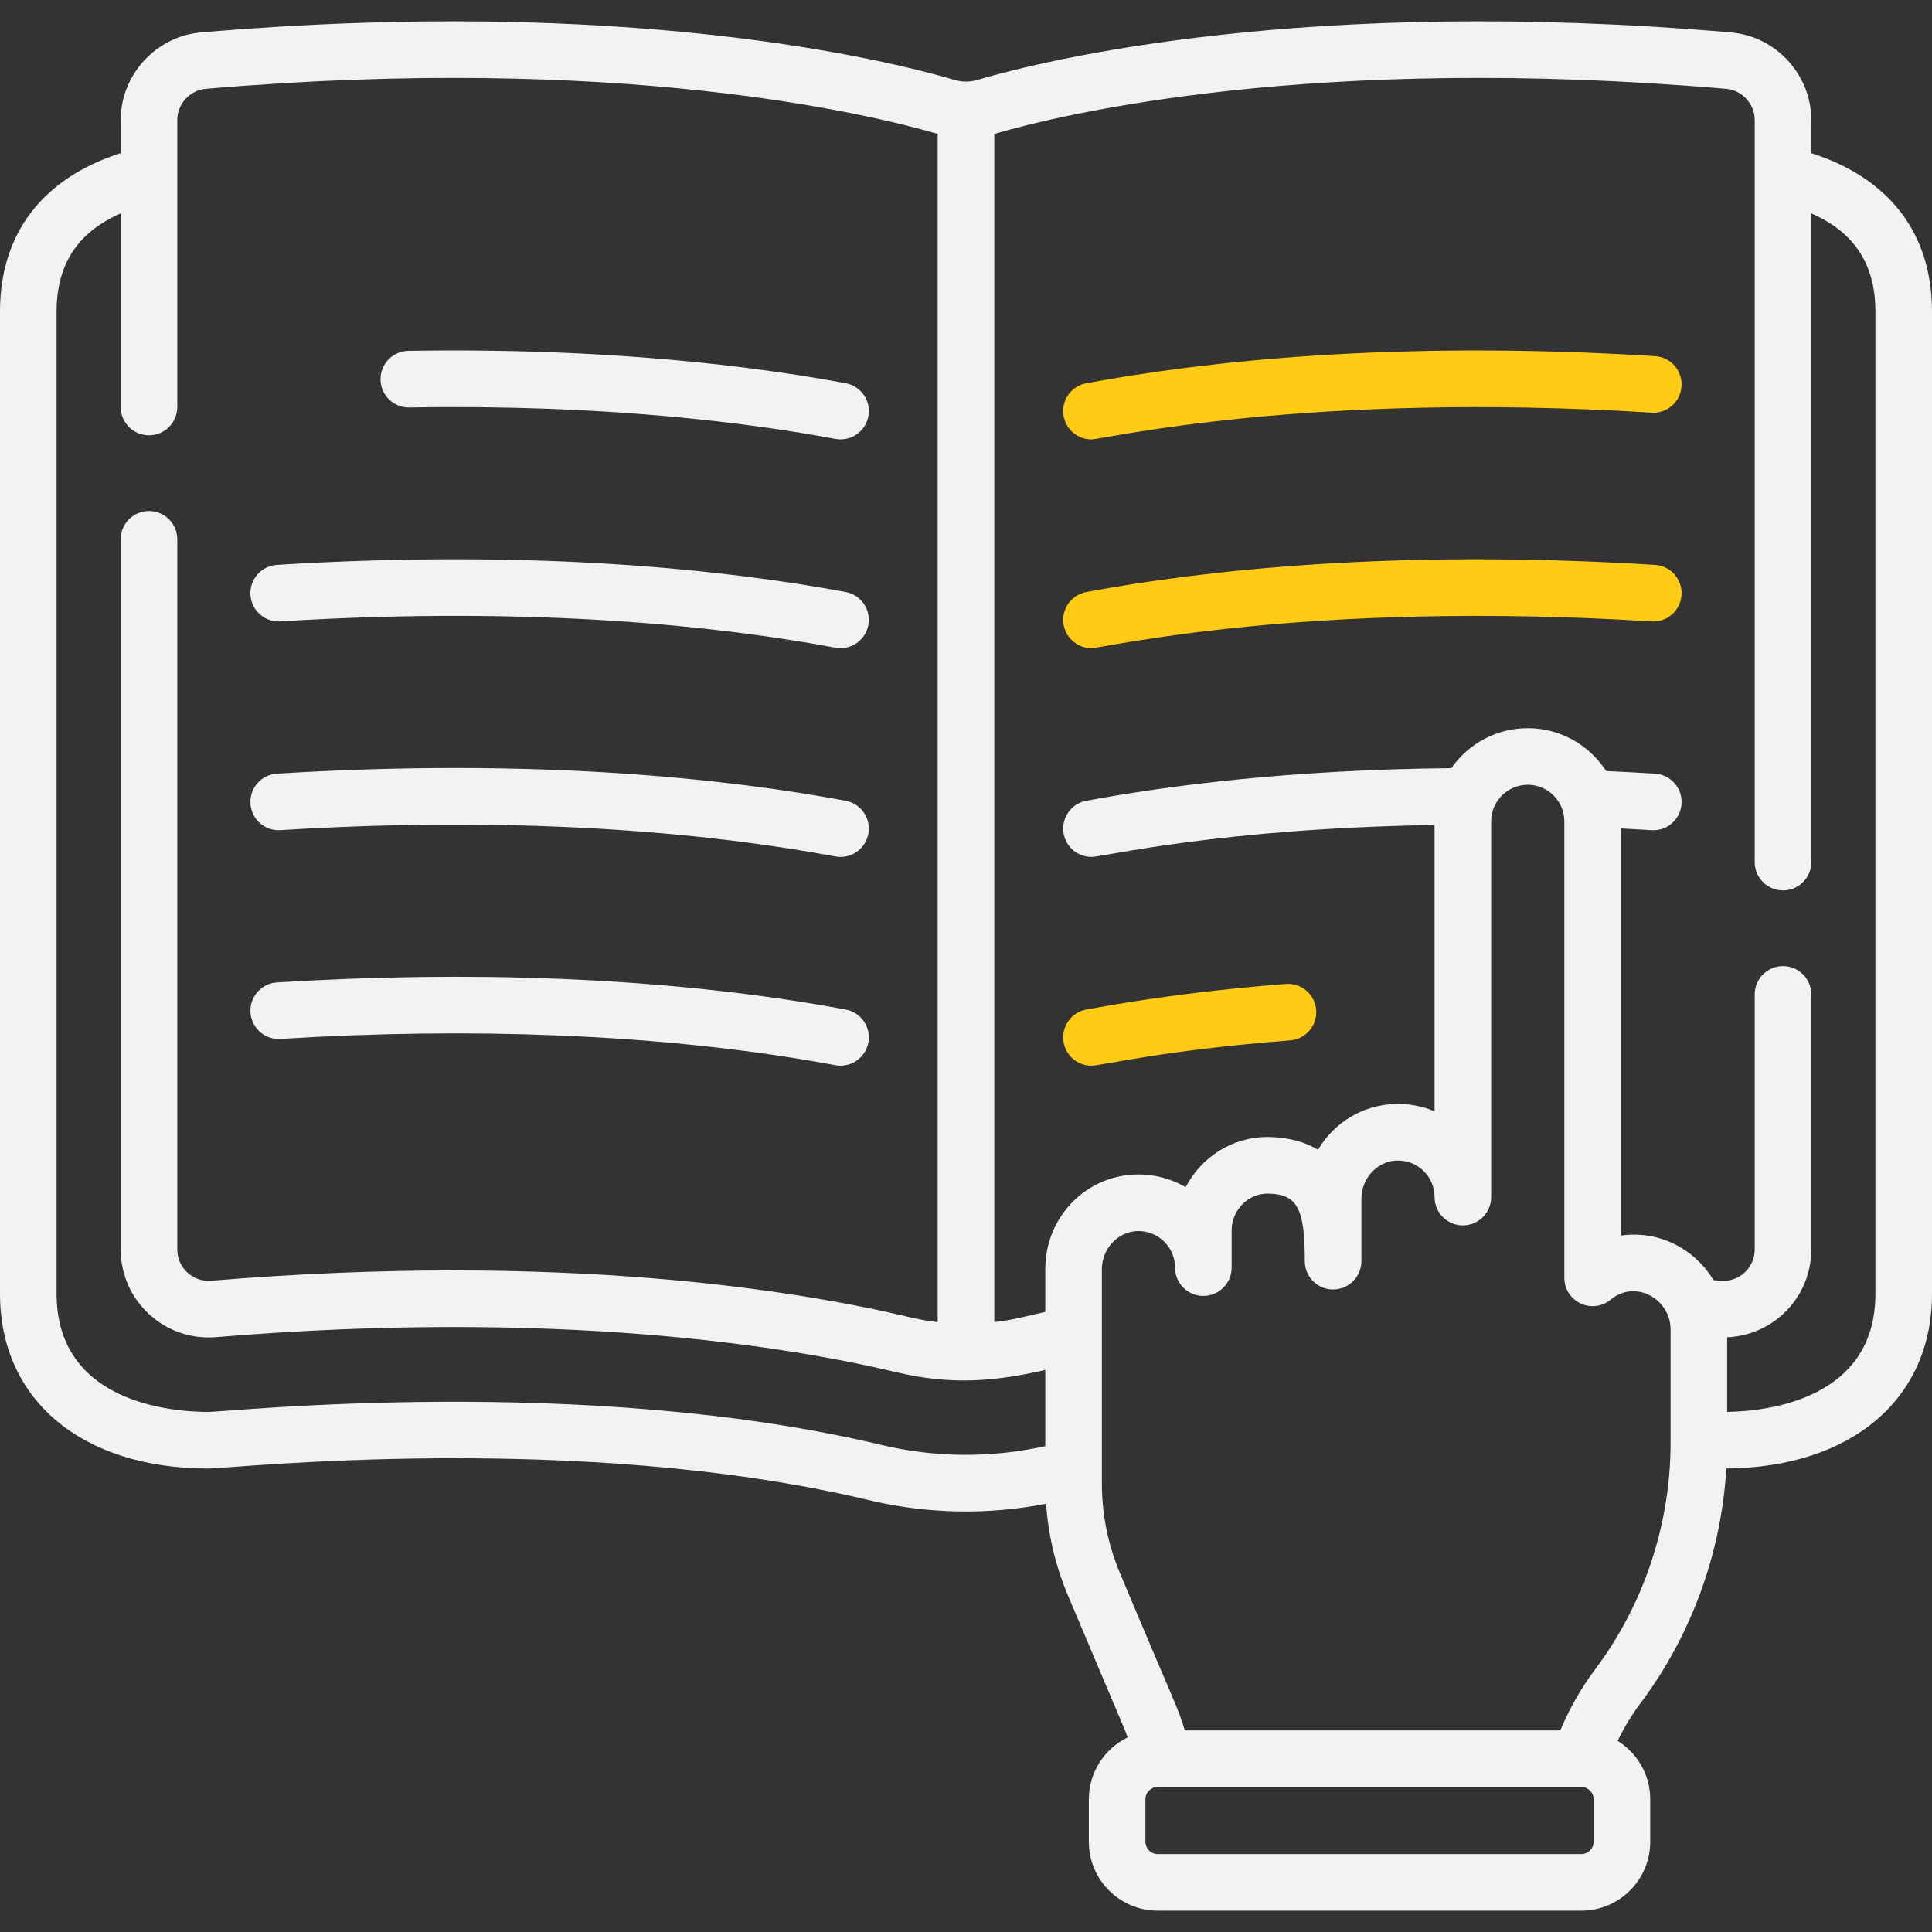 <?xml version="1.0" encoding="UTF-8"?> <svg xmlns="http://www.w3.org/2000/svg" width="320" height="320" viewBox="0 0 320 320" fill="none"><rect x="0" y="0" width="320" height="320" fill="#333333" stroke="none"/> <g clip-path="url(#clip0_488_1822)"> <path d="M274.129 58.989C230.695 56.286 198.928 59.94 179.923 63.481C177.379 63.954 175.7 66.402 176.174 68.948C176.594 71.203 178.563 72.778 180.776 72.778C182.832 72.778 216.277 64.784 273.547 68.346C276.149 68.512 278.356 66.542 278.516 63.959C278.678 61.374 276.713 59.149 274.129 58.989Z" fill="#FFCB15"></path> <path d="M274.129 93.566C230.695 90.864 198.926 94.516 179.923 98.058C177.379 98.532 175.7 100.979 176.174 103.524C176.594 105.779 178.563 107.354 180.776 107.354C182.836 107.354 216.276 99.36 273.547 102.923C276.149 103.089 278.356 101.119 278.516 98.535C278.678 95.951 276.713 93.726 274.129 93.566Z" fill="#FFCB15"></path> <path d="M176.174 172.679C176.594 174.934 178.563 176.51 180.776 176.51C182.56 176.51 192.255 173.987 213.691 172.32C216.272 172.119 218.201 169.863 218.001 167.282C217.8 164.701 215.547 162.774 212.963 162.972C201.252 163.883 190.136 165.31 179.923 167.213C177.379 167.687 175.7 170.134 176.174 172.679Z" fill="#FFCB15"></path> <path d="M67.713 67.491C67.74 67.491 67.768 67.491 67.796 67.49C100.063 66.937 123.979 70.015 138.365 72.695C138.656 72.749 138.944 72.775 139.229 72.775C141.442 72.775 143.412 71.2 143.832 68.945C144.306 66.4 142.627 63.953 140.082 63.478C125.27 60.718 100.672 57.55 67.634 58.116C65.046 58.16 62.984 60.295 63.028 62.883C63.072 65.445 65.162 67.491 67.713 67.491Z" fill="#F2F2F2"></path> <path d="M46.451 102.922C88.929 100.281 119.876 103.83 138.357 107.273C140.934 107.753 143.356 106.038 143.824 103.523C144.299 100.978 142.619 98.531 140.075 98.056C121.072 94.516 89.303 90.863 45.869 93.564C43.286 93.725 41.321 95.95 41.482 98.534C41.642 101.118 43.872 103.089 46.451 102.922Z" fill="#F2F2F2"></path> <path d="M46.451 137.5C88.922 134.859 119.874 138.408 138.357 141.852C140.934 142.331 143.356 140.617 143.824 138.102C144.299 135.557 142.619 133.109 140.075 132.635C121.071 129.094 89.302 125.441 45.869 128.143C43.286 128.304 41.321 130.529 41.482 133.112C41.642 135.697 43.872 137.669 46.451 137.5Z" fill="#F2F2F2"></path> <path d="M46.456 172.078C62.289 171.093 77.77 170.899 92.471 171.502C109.008 172.179 124.448 173.837 138.362 176.429C140.939 176.908 143.361 175.194 143.829 172.679C144.303 170.134 142.624 167.687 140.079 167.212C125.726 164.538 109.838 162.83 92.855 162.134C77.835 161.518 62.027 161.716 45.873 162.721C43.289 162.882 41.325 165.107 41.486 167.69C41.647 170.274 43.876 172.247 46.456 172.078Z" fill="#F2F2F2"></path> <path d="M300.012 25.37V19.887C300.012 12.387 294.166 6.011 286.702 5.369C216.329 -0.68 173.34 9.866 161.842 13.243C160.663 13.589 159.386 13.603 158.159 13.243C146.66 9.867 103.674 -0.681 33.298 5.369C25.834 6.011 19.988 12.388 19.988 19.887V25.37C7.063 29.492 0 38.688 0 51.593V214.301C0 231.878 13.557 243.235 34.54 243.235C38.305 243.235 95.776 236.974 143.814 248.445C153.447 250.746 163.421 250.978 173.264 249.069C173.636 254.392 174.878 259.573 176.989 264.497C186.593 287.257 186.18 286.096 186.77 287.767C182.973 289.622 180.345 293.512 180.345 298.014V305.059C180.345 311.349 185.462 316.467 191.754 316.467H261.918C268.209 316.467 273.327 311.35 273.327 305.059V298.014C273.327 293.932 271.165 290.354 267.933 288.338C269.001 286.132 270.272 284.034 271.745 282.069C280.149 270.854 285.105 257.199 285.934 243.227C306.644 243.057 320 231.745 320 214.301V51.593C320 38.688 312.937 29.492 300.012 25.37ZM173.131 239.523C164.223 241.509 154.871 241.448 145.992 239.327C96.691 227.554 37.739 233.861 34.54 233.861C28.637 233.861 9.375 232.45 9.375 214.302V51.593C9.375 43.802 12.863 38.45 19.988 35.353V67.411C19.988 69.999 22.086 72.098 24.675 72.098C27.264 72.098 29.363 69.999 29.363 67.411V19.887C29.363 17.212 31.444 14.938 34.101 14.709C102.441 8.836 143.919 18.858 155.312 22.179V218.989C153.739 218.806 152.176 218.531 150.636 218.163C132.514 213.836 93.388 207.297 34.981 212.131C31.949 212.383 29.363 209.989 29.363 206.954V89.324C29.363 86.736 27.265 84.637 24.676 84.637C22.086 84.637 19.988 86.736 19.988 89.324V206.954C19.988 215.462 27.271 222.174 35.754 221.474C92.869 216.747 130.882 223.084 148.458 227.282C157.688 229.486 165.034 228.768 173.132 226.911V239.523H173.131ZM263.951 305.059C263.951 306.181 263.039 307.093 261.917 307.093H191.754C190.633 307.093 189.72 306.181 189.72 305.059V298.015C189.72 296.894 190.633 295.981 191.754 295.981H261.652C261.657 295.981 261.662 295.982 261.667 295.982C261.672 295.982 261.677 295.981 261.682 295.981H261.917C263.039 295.981 263.951 296.893 263.951 298.015V305.059ZM276.697 239.059C276.697 252.452 272.274 265.73 264.242 276.447C261.891 279.584 259.949 282.991 258.436 286.606H196.243C195.134 282.847 194.777 282.691 185.614 260.824C183.552 256.016 182.506 250.925 182.506 245.693C182.506 241.071 182.506 214.137 182.506 210.217C182.506 206.851 185.124 204.019 188.34 203.905C191.816 203.793 194.624 206.547 194.624 209.96C194.624 212.549 196.722 214.647 199.312 214.647C201.901 214.647 203.999 212.549 203.999 209.96V203.791C203.999 200.387 206.794 197.618 210.046 197.697C214.869 197.795 216.117 200.096 216.117 208.889C216.117 211.478 218.215 213.577 220.804 213.577C223.394 213.577 225.492 211.478 225.492 208.889C225.492 208.873 225.492 208.857 225.492 208.841V198.534C225.492 195.167 228.109 192.336 231.326 192.221C234.826 192.11 237.609 194.885 237.609 198.276C237.609 200.865 239.707 202.964 242.297 202.964C244.886 202.964 246.984 200.865 246.984 198.276V136.041C246.984 132.7 249.703 129.982 253.044 129.982C256.384 129.982 259.102 132.7 259.102 136.041V211.652C259.102 213.468 260.152 215.121 261.796 215.894C263.439 216.667 265.383 216.421 266.781 215.261C270.934 211.819 276.698 215.217 276.698 220.188V239.059H276.697ZM310.625 214.301C310.625 231.865 292.587 233.752 286.072 233.855V221.494C293.981 221.146 300.012 214.659 300.012 206.954V164.706C300.012 162.117 297.914 160.018 295.325 160.018C292.736 160.018 290.637 162.117 290.637 164.706V206.954C290.637 210.01 288.027 212.382 285.021 212.132C284.613 212.098 284.214 212.069 283.809 212.037C280.65 206.789 274.725 203.754 268.477 204.644V137.214C270.148 137.299 271.836 137.394 273.547 137.501C276.149 137.669 278.356 135.697 278.516 133.113C278.677 130.529 276.712 128.304 274.129 128.144C271.378 127.972 268.679 127.83 266.024 127.709C263.276 123.442 258.485 120.607 253.043 120.607C247.806 120.607 243.173 123.231 240.381 127.231C213.894 127.484 193.598 130.087 179.923 132.636C177.378 133.109 175.699 135.557 176.173 138.102C176.593 140.357 178.562 141.932 180.776 141.932C182.719 141.932 201.943 137.223 237.608 136.642V184.071C235.551 183.192 233.306 182.774 230.991 182.853C225.561 183.046 220.896 186.033 218.301 190.439C216.278 189.221 213.649 188.394 210.235 188.325C204.19 188.209 198.972 191.637 196.378 196.642C193.875 195.166 191.001 194.436 188.006 194.537C179.664 194.833 173.13 201.721 173.13 210.218V217.304C171.842 217.586 170.583 217.872 169.364 218.164C167.823 218.532 166.26 218.806 164.687 218.989V22.179C176.08 18.858 217.559 8.834 285.898 14.71C288.556 14.938 290.637 17.212 290.637 19.888V142.792C290.637 145.381 292.735 147.479 295.324 147.479C297.914 147.479 300.012 145.381 300.012 142.792V35.353C307.138 38.45 310.625 43.802 310.625 51.593V214.301Z" fill="#F2F2F2"></path> </g> <defs> <clipPath id="clip0_488_1822"> <rect width="80" height="80" fill="white" transform="scale(4)"></rect> </clipPath> </defs> </svg> 